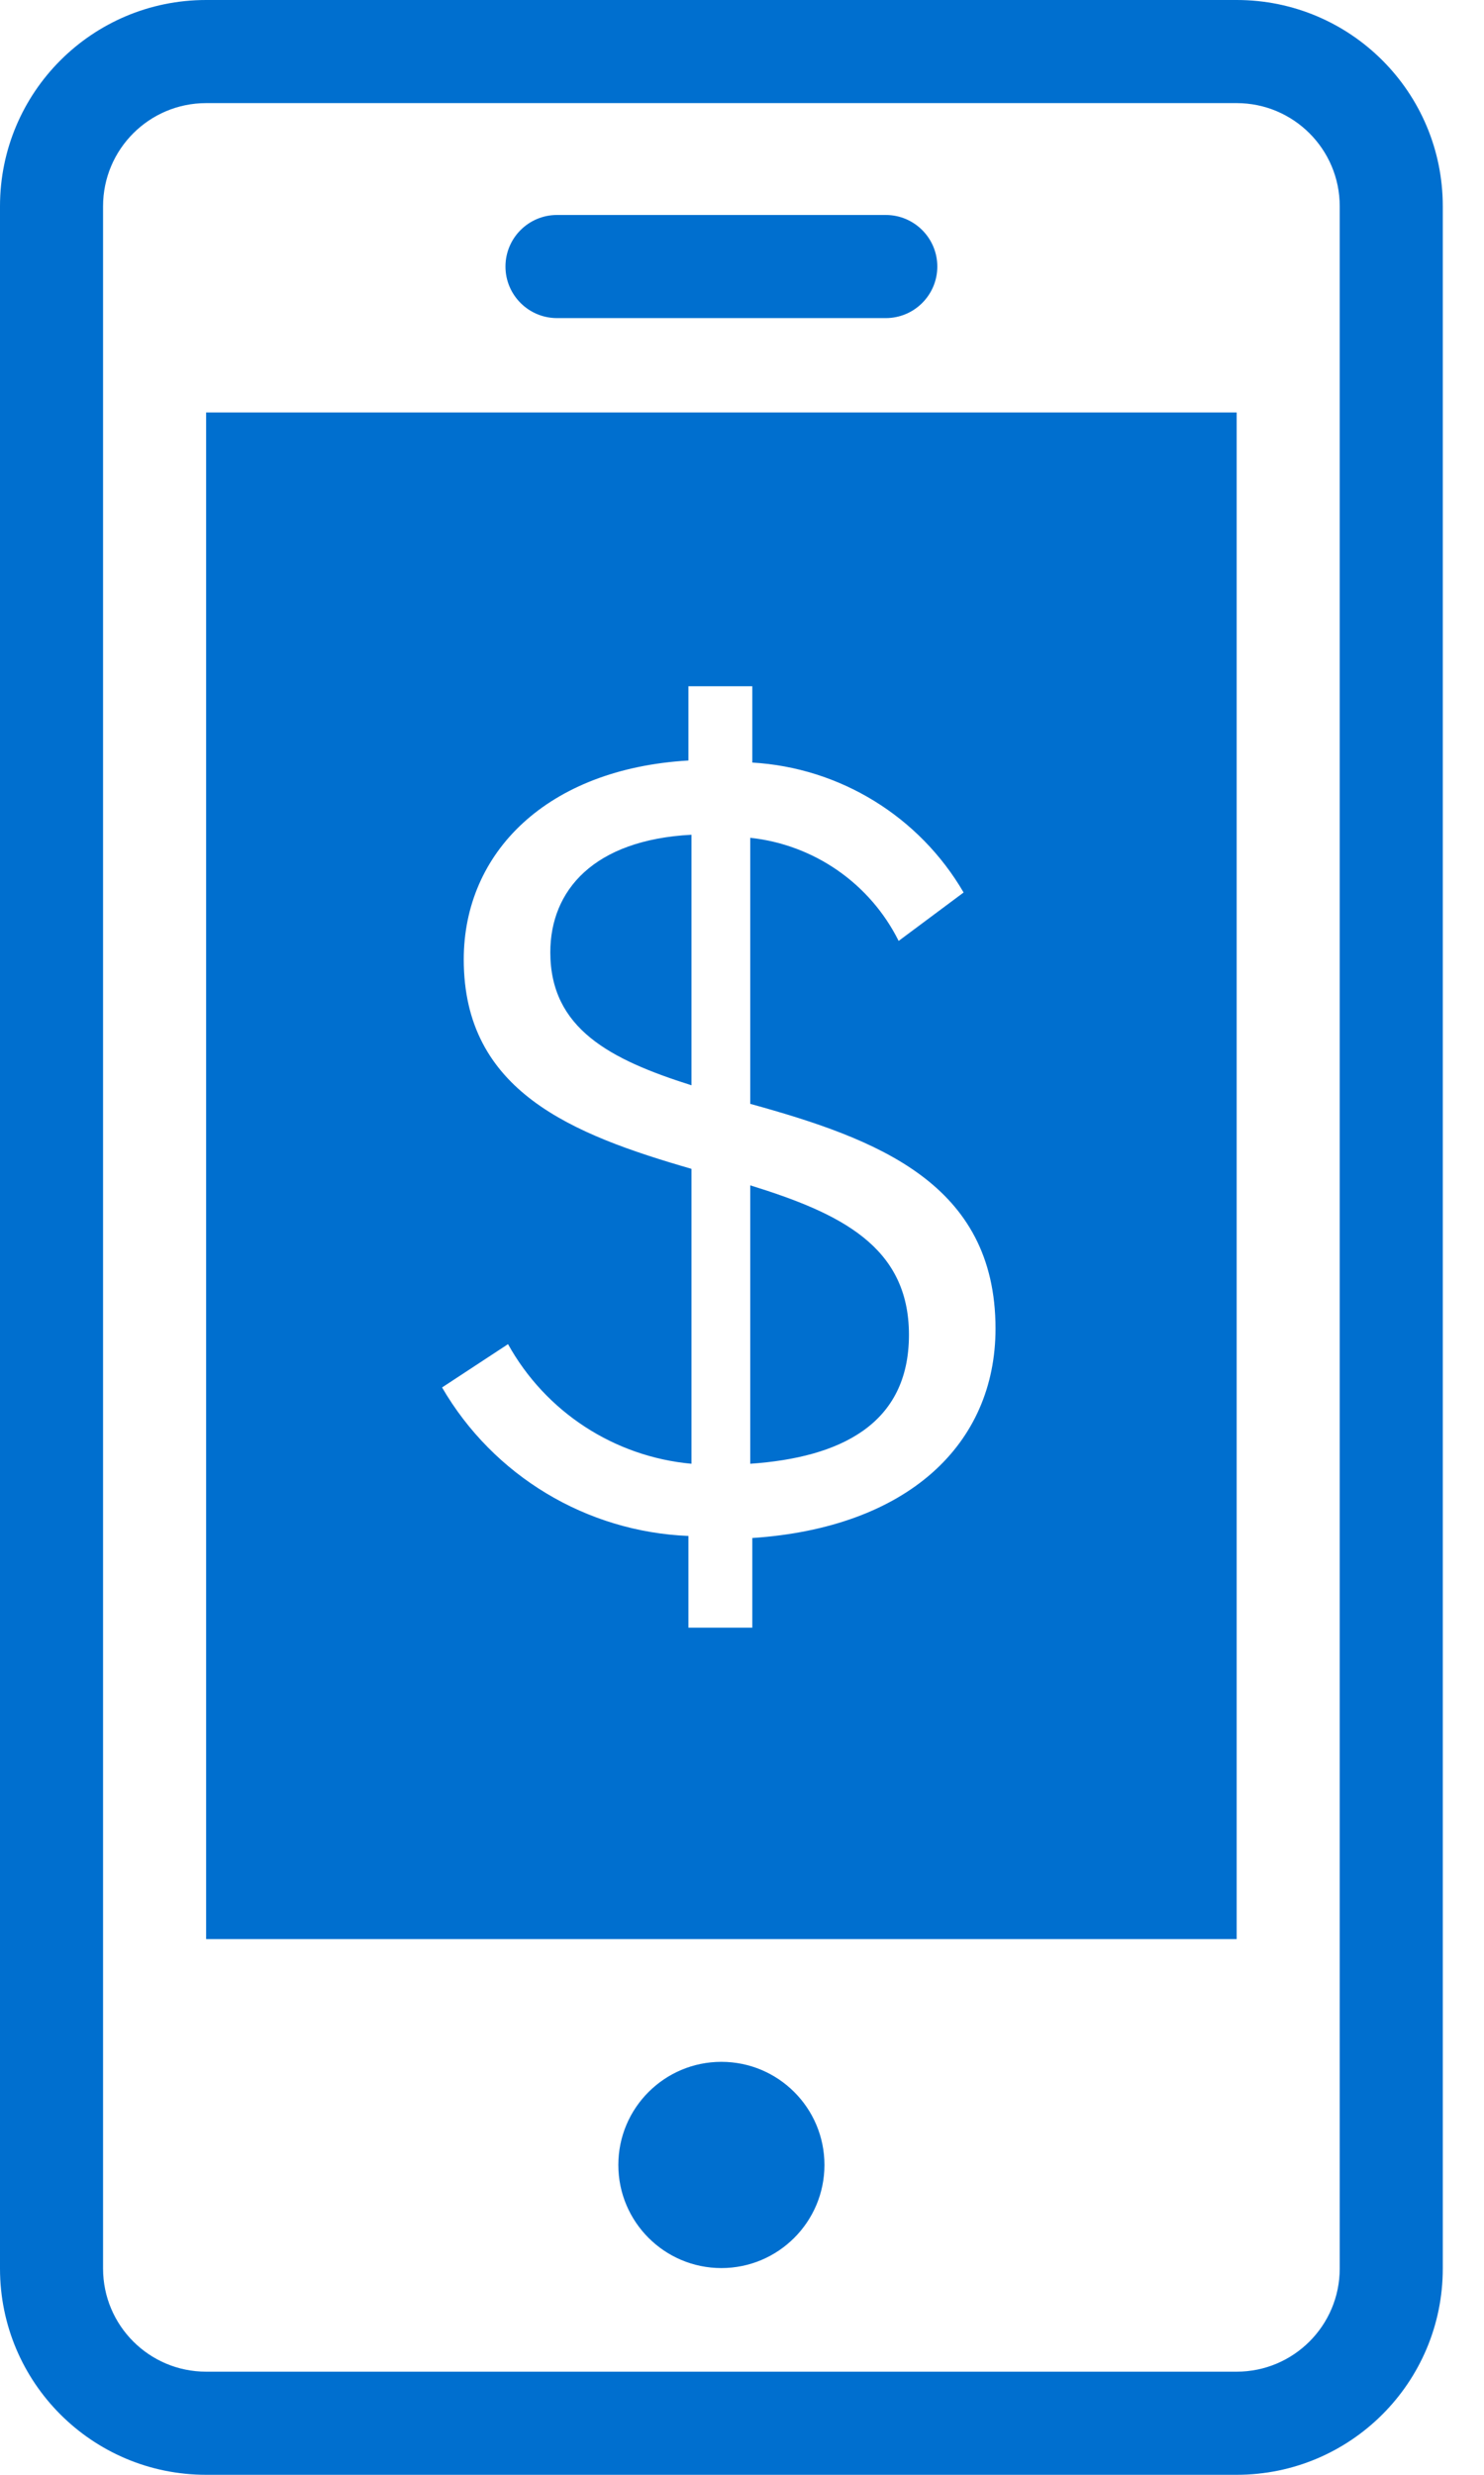 <?xml version="1.0" encoding="UTF-8"?>
<svg width="18px" height="30px" viewBox="0 0 18 30" version="1.1" xmlns="http://www.w3.org/2000/svg" xmlns:xlink="http://www.w3.org/1999/xlink">
    <title>Group</title>
    <g id="Pages" stroke="none" stroke-width="1" fill="none" fill-rule="evenodd">
        <g id="Service-providers" transform="translate(-239, -1331)" fill="#006FCF" fill-rule="nonzero">
            <g id="Group-3" transform="translate(220, 946)">
                <g id="Components-/-Buttons-/-Secondary-/-Medium-Copy-3" transform="translate(0, 113)">
                    <g id="Components-/-Buttons-/-Secondary-/-Medium-Copy-9" transform="translate(0, 265)">
                        <g id="Group" transform="translate(19, 7)">
                            <path d="M15,0 C16.381,0 17.5,1.119 17.5,2.5 L17.5,2.5 L17.5,27.5 C17.5,28.881 16.381,30 15,30 L15,30 L2.5,30 C1.119,30 0,28.881 0,27.5 L0,27.5 L0,2.5 C0,1.119 1.119,0 2.5,0 L2.5,0 Z M15,1.25 L2.5,1.25 C1.81,1.25 1.25,1.81 1.25,2.5 L1.25,2.5 L1.25,27.5 C1.25,28.19 1.81,28.75 2.5,28.75 L2.5,28.75 L15,28.75 C15.69,28.75 16.25,28.19 16.25,27.5 L16.25,27.5 L16.25,2.5 C16.25,1.81 15.69,1.25 15,1.25 L15,1.25 Z M8.75,24.994 C9.44,24.994 10,25.553 10,26.244 C10,26.934 9.44,27.494 8.75,27.494 C8.06,27.494 7.5,26.934 7.5,26.244 C7.5,25.553 8.06,24.994 8.75,24.994 Z M15,5 L15,23.506 L2.5,23.506 L2.5,5 L15,5 Z M9.125,8.319 L8.35,8.319 L8.35,9.219 C6.638,9.319 5.625,10.331 5.625,11.631 C5.625,13.231 6.938,13.75 8.387,14.169 L8.387,14.169 L8.387,17.744 C7.451,17.659 6.618,17.116 6.162,16.294 L6.162,16.294 L5.362,16.819 C5.985,17.89 7.112,18.569 8.35,18.619 L8.35,18.619 L8.35,19.731 L9.125,19.731 L9.125,18.644 C11.012,18.519 12.075,17.506 12.075,16.106 C12.075,14.344 10.637,13.806 9.1,13.381 L9.1,13.381 L9.1,10.156 C9.874,10.239 10.553,10.71 10.9,11.406 L10.9,11.406 L11.688,10.819 C11.151,9.898 10.189,9.306 9.125,9.244 L9.125,9.244 L9.125,8.319 Z M9.1,14.369 C10.188,14.706 11.025,15.106 11.025,16.181 C11.025,17.269 10.188,17.669 9.1,17.744 L9.1,17.744 Z M8.387,10.119 L8.387,13.156 C7.4,12.844 6.675,12.469 6.675,11.544 C6.675,10.794 7.2,10.181 8.387,10.119 L8.387,10.119 Z M10.744,2.606 C11.089,2.606 11.369,2.886 11.369,3.231 C11.369,3.576 11.089,3.856 10.744,3.856 L10.744,3.856 L6.756,3.856 C6.411,3.856 6.131,3.576 6.131,3.231 C6.131,2.886 6.411,2.606 6.756,2.606 L6.756,2.606 Z" id="Combined-Shape"></path>
                        </g>
                    </g>
                </g>
            </g>
        </g>
    </g>
</svg>